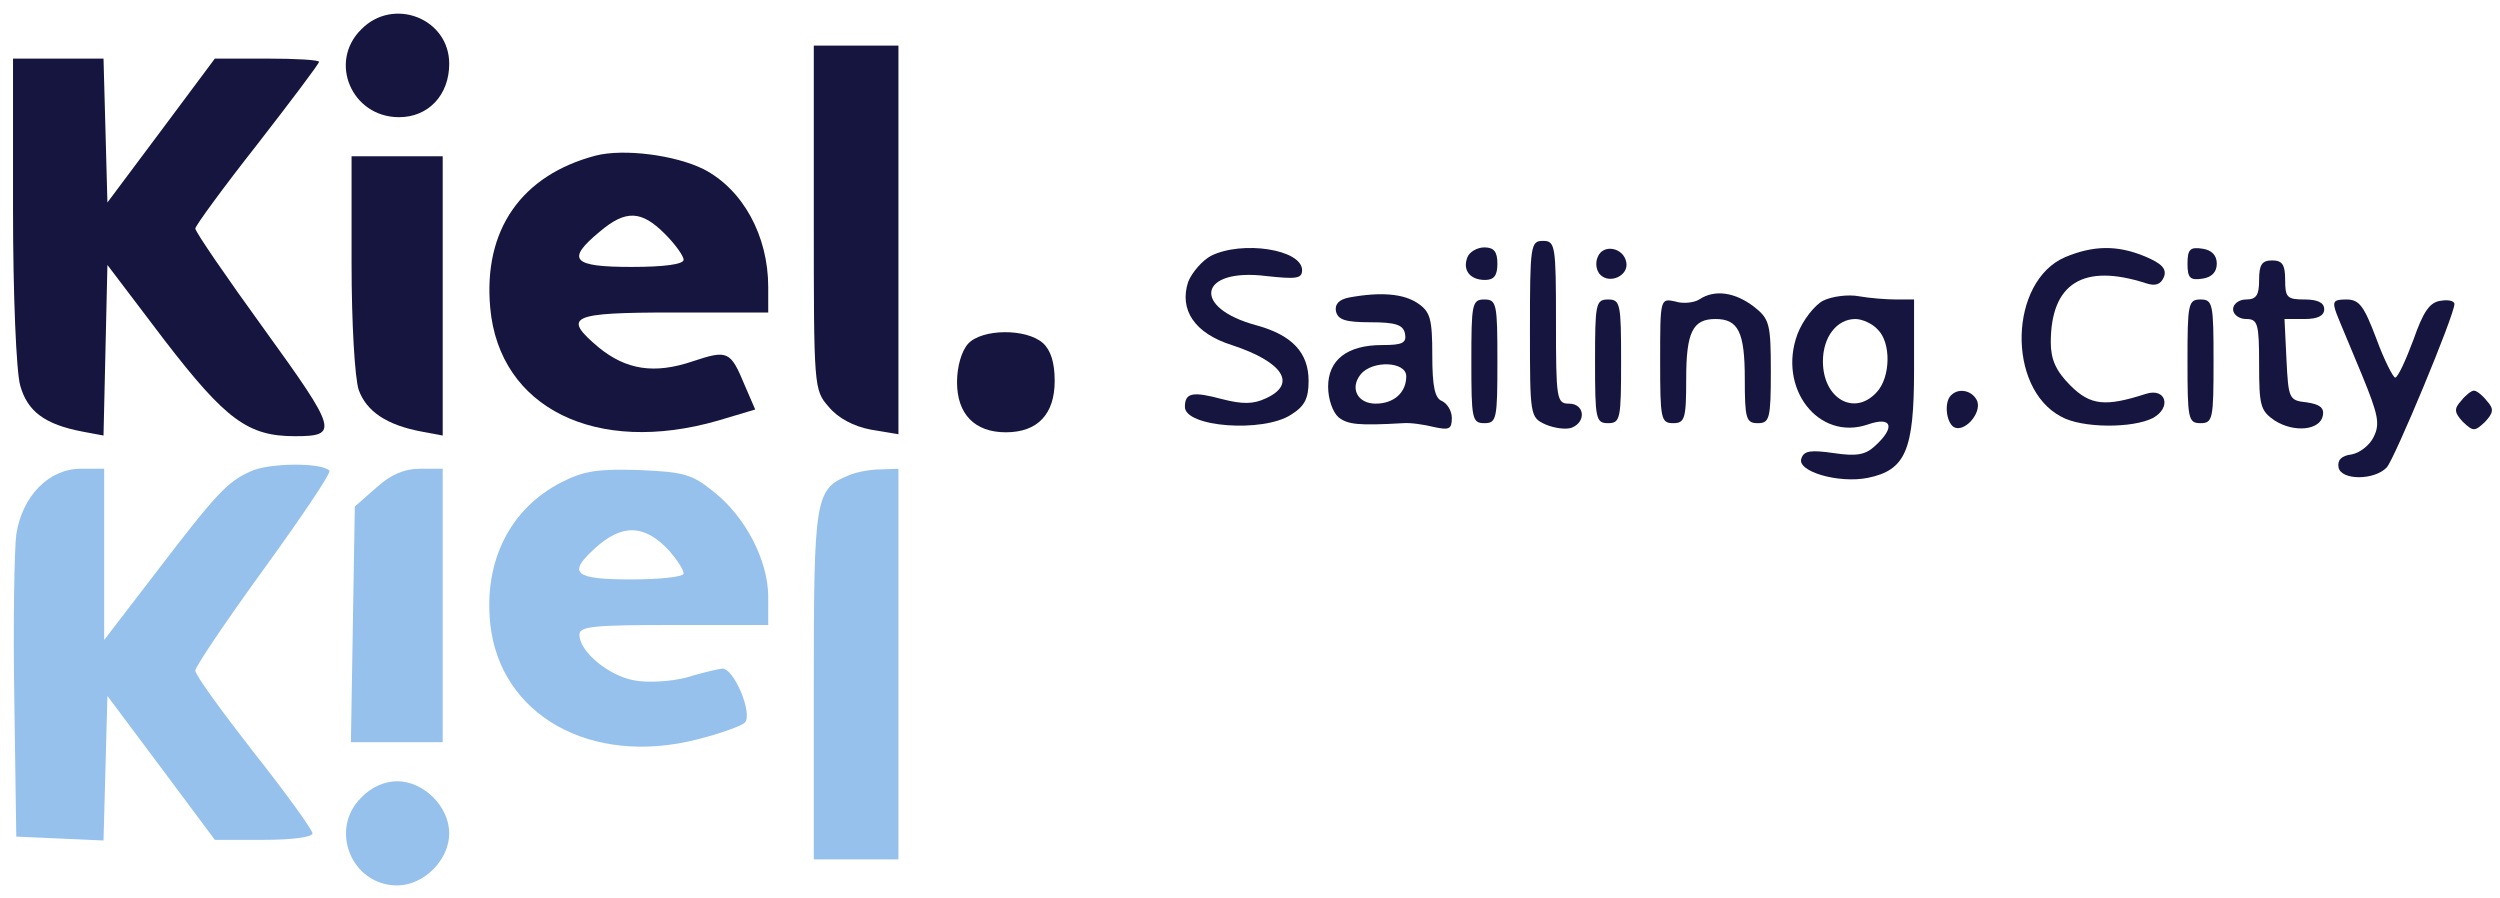 <svg width="384" height="138" viewBox="0 0 384 138" fill="none" xmlns="http://www.w3.org/2000/svg">
<path d="M55.5 4.5C50.4 9.5 54 18 61.3 18C65.8 18 69 14.6 69 9.8C69 2.8 60.4 -0.5 55.5 4.5Z" fill="#151540"/>
<path d="M125 33.4C125 59.5 125 59.9 127.3 62.5C128.7 64.2 131.1 65.5 133.8 66L138 66.7V36.9V7H131.5H125V33.4Z" fill="#151540"/>
<path d="M2 32.2C2 45.3 2.5 57.1 3.1 59.2C4.2 63.2 6.9 65.2 12.7 66.3L15.9 66.9L16.2 53.8L16.5 40.7L25.3 52.3C34.7 64.5 38.1 67 45.3 67C52.1 67 51.8 66.1 40.6 50.6C34.8 42.6 30 35.6 30 35.1C30 34.7 34.3 28.8 39.5 22.2C44.7 15.5 49 9.8 49 9.5C49 9.2 45.4 9 41 9H33L24.8 20L16.5 31.1L16.2 20L15.9 9H9H2V32.2Z" fill="#151540"/>
<path d="M91.5 23.9C80.1 26.9 74.2 35.3 75.3 47.3C76.7 62.7 91.6 70 110.3 64.6L116 62.9L114.4 59.2C112.2 53.9 111.8 53.7 106.4 55.5C100.5 57.5 96.2 56.8 92 53.4C86.3 48.6 87.5 48 103.5 48H118V44.1C118 36.2 114.1 29.1 108.1 26C103.7 23.8 95.8 22.8 91.5 23.9ZM102.1 35.9C103.7 37.5 105 39.3 105 39.9C105 40.6 102 41 97 41C87.9 41 86.9 39.9 92.1 35.6C96.1 32.2 98.5 32.3 102.1 35.9Z" fill="#151540"/>
<path d="M54 40.4C54 49.7 54.5 58.1 55.1 59.9C56.3 63.2 59.4 65.3 64.8 66.3L68 66.9V45.5V24H61H54V40.4Z" fill="#151540"/>
<path d="M235 50.5C235 63.9 235 64.1 237.4 65.2C238.8 65.8 240.6 66 241.4 65.7C243.7 64.8 243.4 62 241 62C239.1 62 239 61.3 239 49.5C239 37.7 238.9 37 237 37C235.1 37 235 37.7 235 50.5Z" fill="#151540"/>
<path d="M186 39.3C184.7 40 183.1 41.8 182.5 43.3C181.1 47.6 183.5 51.2 189.2 53C197.1 55.6 199.3 59 194.4 61.2C192.5 62.1 190.8 62.1 187.7 61.3C183.2 60.1 182 60.3 182 62.5C182 65.6 194 66.5 198.3 63.7C200.4 62.4 201 61.2 201 58.5C201 54.2 198.5 51.5 193.1 50C182.9 47.3 184.1 41.1 194.5 42.4C199.1 42.9 200 42.8 200 41.5C200 38.3 190.8 36.9 186 39.3Z" fill="#151540"/>
<path d="M225.4 39.5C224.6 41.5 225.8 43 228.1 43C229.5 43 230 42.3 230 40.5C230 38.7 229.5 38 228 38C226.9 38 225.7 38.7 225.4 39.5Z" fill="#151540"/>
<path d="M245.4 39.5C245 40.4 245.2 41.6 245.8 42.2C247.3 43.7 250.2 42.3 249.8 40.3C249.4 38 246.2 37.4 245.4 39.5Z" fill="#151540"/>
<path d="M317.2 39.5C308.6 43.2 308.2 59.6 316.6 64C319.8 65.8 327.6 65.8 330.7 64.2C333.6 62.6 332.7 59.5 329.6 60.5C323.4 62.5 321.1 62.3 318 59.2C315.8 57 315 55.2 315 52.6C315 43.5 320 40.4 329.6 43.5C331.1 44 331.9 43.7 332.4 42.5C332.8 41.3 332.1 40.5 329.5 39.4C325.2 37.6 321.5 37.7 317.2 39.5Z" fill="#151540"/>
<path d="M336 40.5C336 42.7 336.4 43.1 338.3 42.8C339.7 42.6 340.5 41.8 340.5 40.5C340.5 39.2 339.7 38.4 338.3 38.2C336.4 37.9 336 38.3 336 40.5Z" fill="#151540"/>
<path d="M347 43C347 45.3 346.6 46 345 46C343.9 46 343 46.7 343 47.5C343 48.3 343.9 49 345 49C346.8 49 347 49.7 347 56C347 62.3 347.2 63.1 349.4 64.6C352.4 66.5 356.4 66.1 356.8 63.8C357 62.6 356.3 62.1 354.3 61.8C351.6 61.5 351.5 61.3 351.2 55.2L350.9 49H354C356 49 357 48.5 357 47.5C357 46.5 356 46 354 46C351.3 46 351 45.7 351 43C351 40.7 350.6 40 349 40C347.4 40 347 40.7 347 43Z" fill="#151540"/>
<path d="M207.2 45.7C205.7 46 205 46.7 205.2 47.8C205.5 49.1 206.6 49.5 210.5 49.5C214.4 49.5 215.5 49.9 215.8 51.2C216.1 52.7 215.4 53 212.3 53C206.9 53 204 55.3 204 59.4C204 61.3 204.7 63.3 205.6 64.1C207 65.2 208.6 65.4 215.5 65C216.6 64.9 218.7 65.2 220.3 65.6C222.6 66.1 223 65.9 223 64.2C223 63.1 222.3 62 221.5 61.6C220.4 61.2 220 59.4 220 54.6C220 49 219.7 47.9 217.8 46.6C215.6 45.1 212.1 44.8 207.2 45.7ZM216 57.8C216 60.3 214.1 62 211.3 62C208.5 62 207.3 59.6 209 57.5C210.8 55.3 216 55.5 216 57.8Z" fill="#151540"/>
<path d="M261 46C260.2 46.5 258.5 46.7 257.3 46.3C255 45.8 255 45.9 255 55.4C255 64.3 255.1 65 257 65C258.8 65 259 64.3 259 58.2C259 51 260 49 263.5 49C267 49 268 51 268 58.2C268 64.3 268.2 65 270 65C271.8 65 272 64.3 272 57.1C272 49.7 271.8 49 269.4 47.1C266.5 44.9 263.4 44.4 261 46Z" fill="#151540"/>
<path d="M280 46.2C278.7 46.9 276.9 49.2 276.1 51.3C273 59.6 279.3 67.8 286.9 65.2C290.6 63.9 291.2 65.6 288 68.5C286.5 69.9 285.1 70.1 281.7 69.6C278.2 69.1 277.1 69.2 276.7 70.4C275.9 72.4 282.4 74.3 286.9 73.4C292.7 72.2 294 69.2 294 56.8V46H291.3C289.7 46 287.2 45.8 285.5 45.5C283.9 45.2 281.4 45.5 280 46.2ZM288.4 50.6C290.5 52.6 290.4 57.9 288.3 60.2C284.9 64 280 61.3 280 55.5C280 51.8 282.1 49 285 49C286 49 287.6 49.7 288.4 50.6Z" fill="#151540"/>
<path d="M226 55.5C226 64.3 226.1 65 228 65C229.9 65 230 64.3 230 55.5C230 46.7 229.9 46 228 46C226.1 46 226 46.7 226 55.5Z" fill="#151540"/>
<path d="M245 55.5C245 64.3 245.1 65 247 65C248.9 65 249 64.3 249 55.5C249 46.7 248.9 46 247 46C245.1 46 245 46.7 245 55.5Z" fill="#151540"/>
<path d="M336 55.5C336 64.3 336.1 65 338 65C339.9 65 340 64.3 340 55.5C340 46.7 339.9 46 338 46C336.1 46 336 46.7 336 55.5Z" fill="#151540"/>
<path d="M358.9 48.2C359.4 49.5 361.2 53.7 362.8 57.6C365.3 63.7 365.6 65.1 364.6 67.1C364 68.4 362.4 69.6 361.2 69.8C359.6 70 359 70.7 359.2 71.8C359.6 73.8 364.7 73.8 366.6 71.8C367.8 70.5 377 48.4 377 46.7C377 46.2 376 46 374.9 46.2C373.2 46.4 372.2 47.9 370.7 52.2C369.5 55.4 368.3 58 367.9 58C367.6 58 366.2 55.3 365 52C363.1 47 362.4 46 360.4 46C358.4 46 358.2 46.3 358.9 48.2Z" fill="#151540"/>
<path d="M148.7 52.8C147.7 53.9 147 56.3 147 58.7C147 63.6 149.7 66.4 154.5 66.4C159.4 66.4 162 63.6 162 58.5C162 55.7 161.4 53.8 160.2 52.7C157.6 50.4 150.8 50.5 148.7 52.8Z" fill="#151540"/>
<path d="M299.7 60.7C298.6 61.7 298.9 64.8 300.1 65.6C301.7 66.5 304.4 63.5 303.7 61.6C303 60 300.9 59.5 299.7 60.7Z" fill="#151540"/>
<path d="M378 61.6C376.9 62.8 377 63.4 378.3 64.8C379.9 66.3 380.1 66.3 381.7 64.8C383 63.4 383.1 62.8 382 61.6C381.3 60.7 380.4 60 380 60C379.6 60 378.7 60.7 378 61.6Z" fill="#151540"/>
<path d="M38.5 72.4C34.9 74 33.3 75.7 23.6 88.4L16 98.3V85.2V72H12.4C7.5 72 3.4 76.2 2.5 82.1C2.2 84.5 2 95.9 2.2 107.5L2.5 128.5L9.2 128.8L15.9 129.1L16.2 118L16.5 106.9L24.8 118L33 129H40.5C44.8 129 48 128.6 48 128C48 127.5 44 121.9 39 115.6C34.1 109.3 30 103.7 30 103C30 102.4 34.8 95.3 40.6 87.3C46.4 79.3 50.9 72.6 50.6 72.3C49.4 71 41.2 71.1 38.5 72.4Z" fill="#96C1EC"/>
<path d="M57.8 74.9L54.5 77.8L54.2 95.9L53.9 114H60.9H68V93V72H64.5C62.1 72 60 72.9 57.8 74.9Z" fill="#96C1EC"/>
<path d="M86.2 74.1C78.4 78.1 74.3 86.1 75.3 95.8C76.8 109.9 90.8 117.7 107 113.6C110.6 112.7 113.9 111.5 114.4 111C115.7 109.7 112.7 102.5 110.9 102.7C110.1 102.8 107.6 103.4 105.3 104.1C102.9 104.7 99.4 104.9 97.4 104.5C93.5 103.8 89 100.1 89 97.5C89 96.2 91.1 96 103.5 96H118V91.7C118 86.1 114.5 79.4 109.7 75.6C106.3 72.8 105 72.5 98.2 72.2C91.9 72 89.7 72.3 86.2 74.1ZM102.8 84.6C104 86 105 87.5 105 88.1C105 88.6 101.4 89 97 89C88.3 89 87.1 88.1 91.3 84.3C95.5 80.4 99 80.5 102.8 84.6Z" fill="#96C1EC"/>
<path d="M130.4 73C125.2 75.1 125 76.4 125 105.2V132H131.5H138V102V72L135.3 72.1C133.7 72.1 131.5 72.5 130.4 73Z" fill="#96C1EC"/>
<path d="M55.5 122.5C50.5 127.4 54 136 61 136C65.1 136 69 132.1 69 128C69 123.9 65.1 120 61 120C59.1 120 57 120.9 55.5 122.5Z" fill="#96C1EC"/>
</svg>
